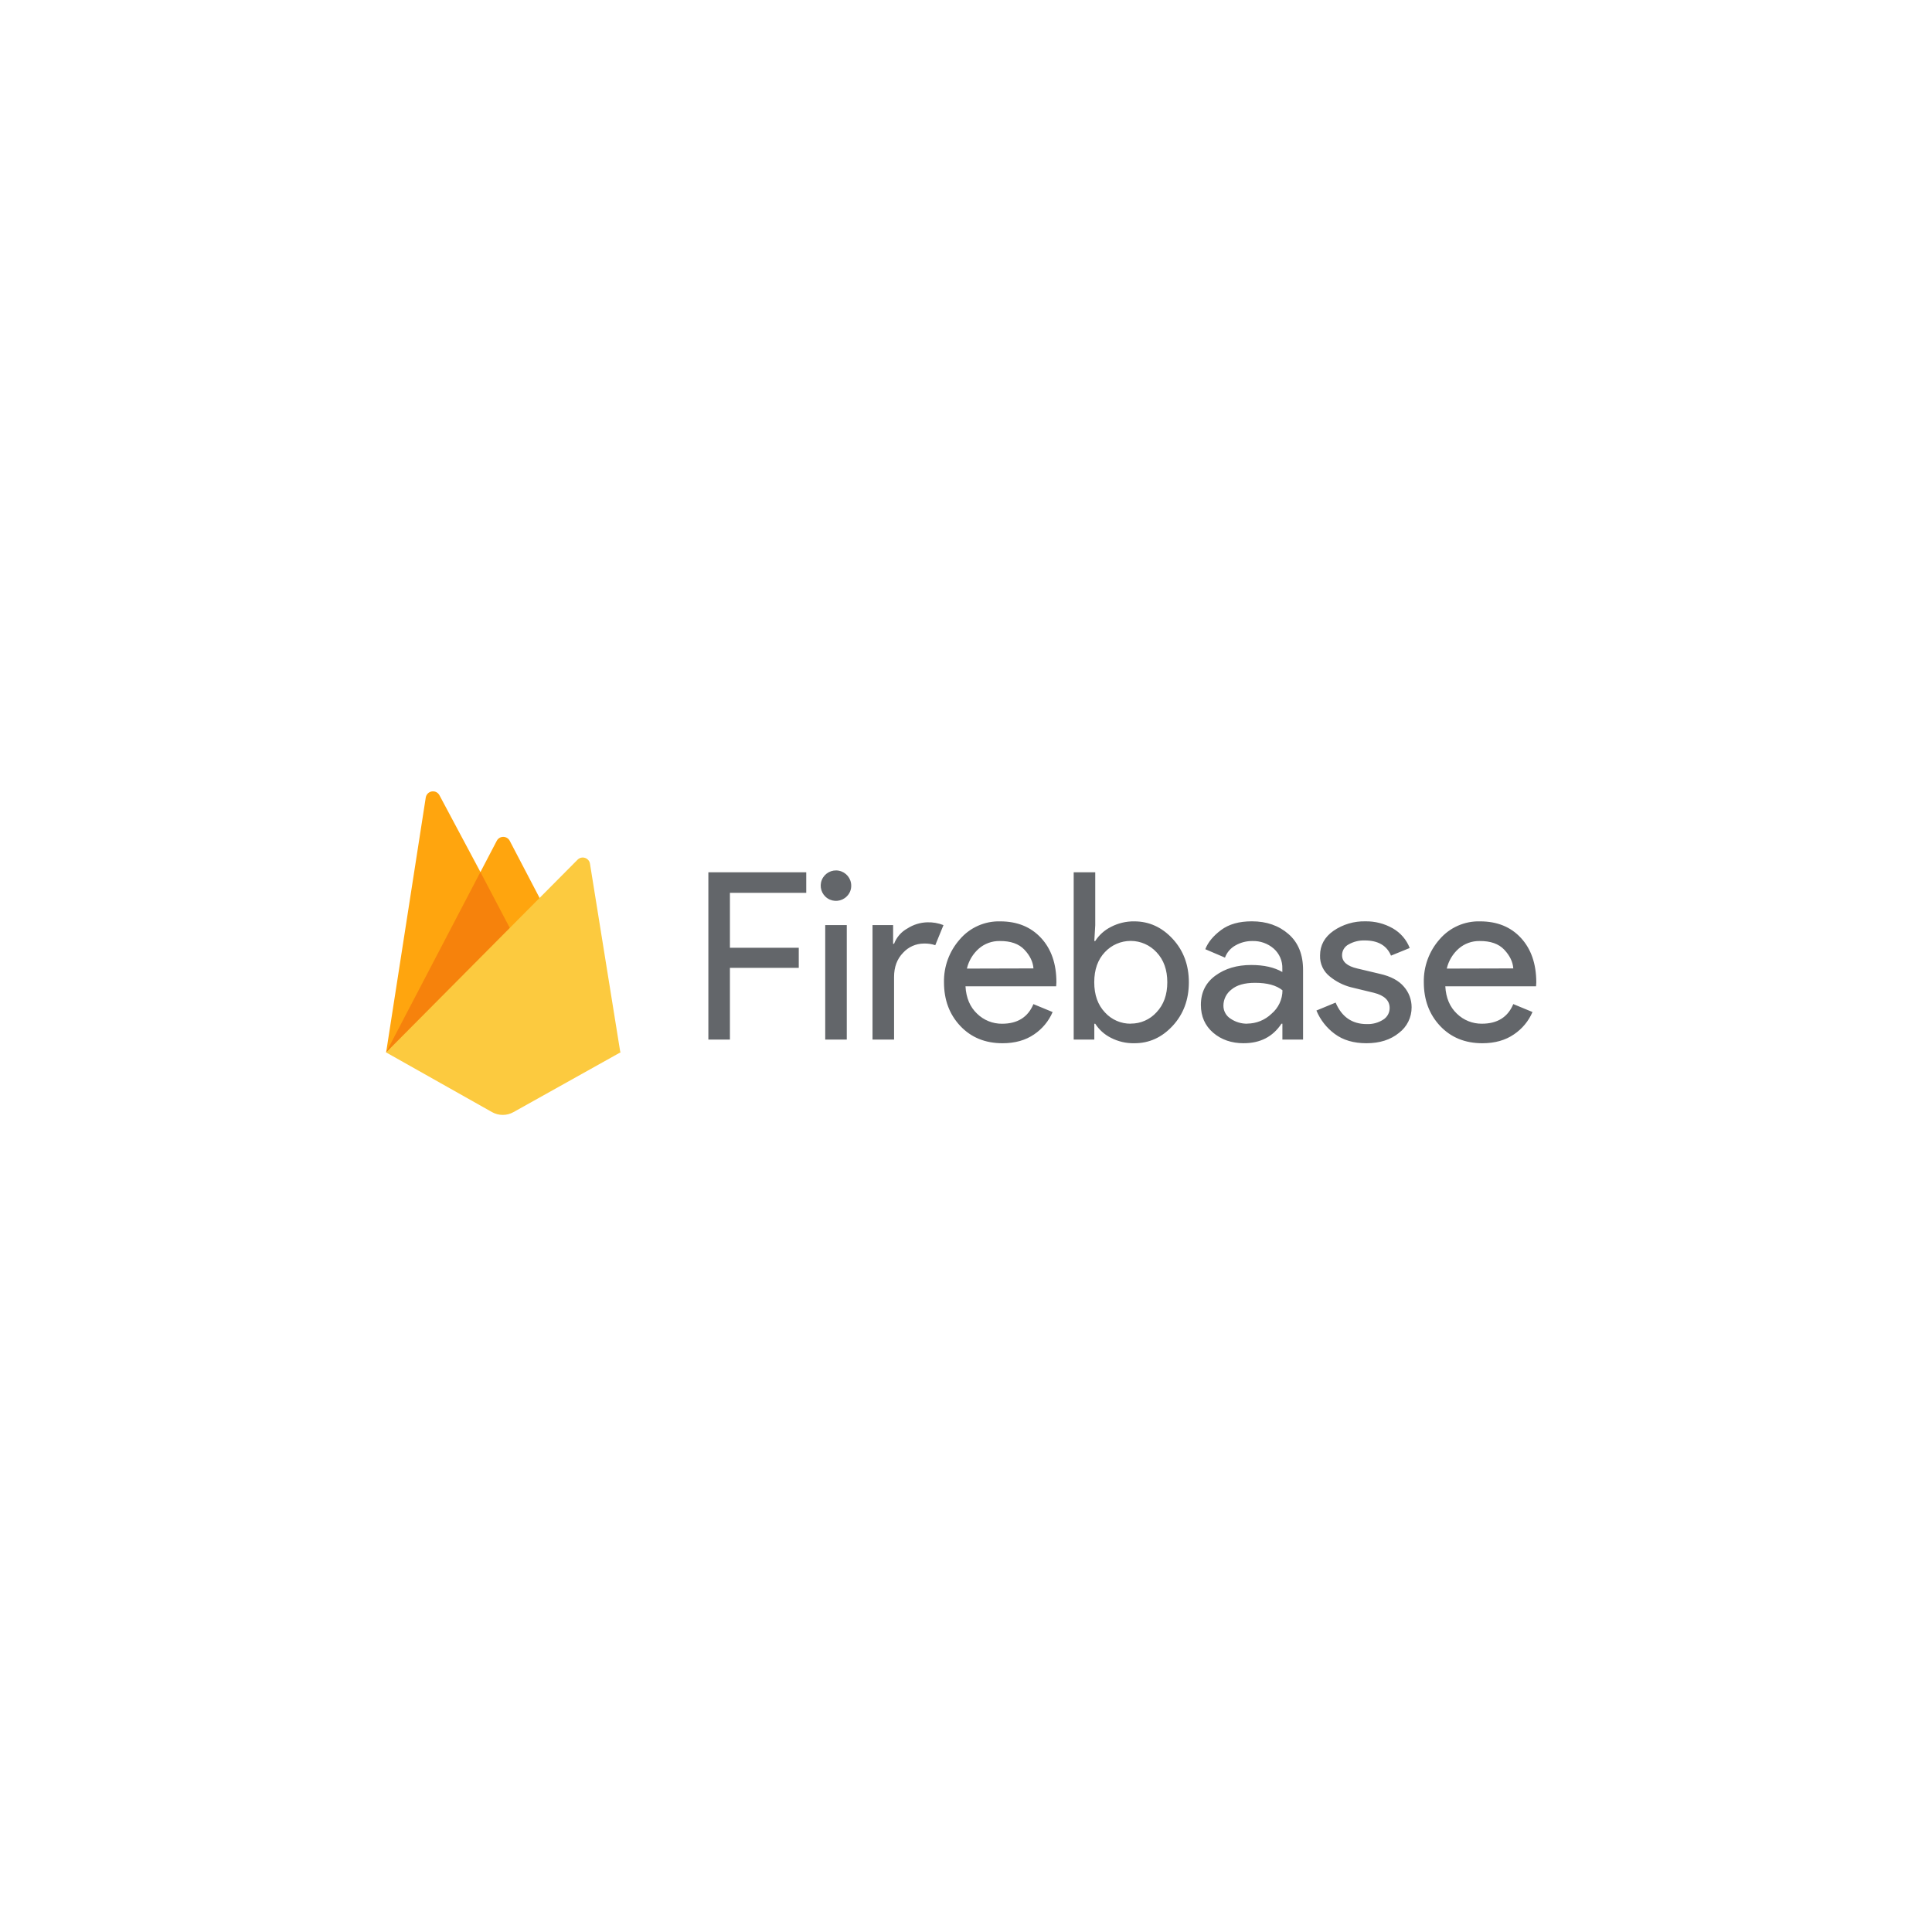 <svg width="166" height="166" viewBox="0 0 166 166" fill="none" xmlns="http://www.w3.org/2000/svg">
<g clip-path="url(#clip0)">
<path d="M62.715 89.322H60.864V74.95H69.274V76.716H62.716V81.434H68.631V83.159H62.716V89.322L62.715 89.322ZM72.756 77.019C72.315 77.461 71.622 77.531 71.101 77.185C70.58 76.839 70.377 76.174 70.615 75.597C70.854 75.02 71.468 74.692 72.082 74.813C72.695 74.934 73.138 75.471 73.138 76.095C73.144 76.443 73.005 76.777 72.755 77.019H72.756H72.756ZM72.756 89.322H70.904V79.487H72.756V89.322V89.322ZM76.82 89.322H74.968V79.487H76.738V81.093H76.819C77.032 80.527 77.443 80.057 77.976 79.768C78.484 79.442 79.072 79.261 79.677 79.246C80.151 79.232 80.623 79.314 81.065 79.487L80.36 81.212C80.043 81.106 79.709 81.059 79.375 81.071C78.696 81.074 78.049 81.362 77.594 81.864C77.077 82.393 76.819 83.086 76.819 83.942L76.82 89.322L76.82 89.322ZM86.139 89.636C84.65 89.636 83.44 89.141 82.508 88.151C81.576 87.161 81.11 85.912 81.109 84.405C81.081 83.047 81.566 81.729 82.467 80.712C83.33 79.699 84.606 79.13 85.938 79.165C87.4 79.165 88.571 79.641 89.45 80.591C90.329 81.541 90.769 82.812 90.767 84.404L90.747 84.746H82.957C83.011 85.736 83.343 86.52 83.954 87.099C84.525 87.658 85.296 87.968 86.097 87.961C87.424 87.961 88.323 87.399 88.793 86.275L90.443 86.957C90.109 87.735 89.557 88.4 88.854 88.874C88.115 89.382 87.21 89.636 86.139 89.636L86.139 89.636ZM88.796 83.207C88.756 82.644 88.498 82.109 88.021 81.601C87.544 81.093 86.835 80.844 85.894 80.854C85.241 80.843 84.607 81.072 84.113 81.497C83.595 81.95 83.233 82.553 83.077 83.222L88.796 83.207L88.796 83.207ZM97.458 89.636C96.758 89.65 96.065 89.488 95.443 89.165C94.897 88.891 94.435 88.475 94.105 87.961H94.025V89.322H92.253V74.95H94.105V79.487L94.025 80.851H94.105C94.435 80.338 94.897 79.922 95.443 79.647C96.064 79.321 96.757 79.155 97.458 79.165C98.733 79.165 99.833 79.667 100.76 80.671C101.686 81.674 102.149 82.919 102.148 84.405C102.147 85.89 101.685 87.135 100.76 88.138C99.834 89.142 98.734 89.641 97.458 89.636L97.458 89.636ZM97.156 87.95C98 87.957 98.806 87.602 99.37 86.976C99.987 86.327 100.296 85.467 100.296 84.397C100.296 83.326 99.987 82.466 99.37 81.817C98.8 81.199 97.996 80.846 97.154 80.844C96.311 80.842 95.507 81.192 94.934 81.808C94.324 82.45 94.019 83.312 94.019 84.397C94.019 85.481 94.327 86.346 94.943 86.993C95.51 87.617 96.319 87.968 97.163 87.958L97.156 87.95L97.156 87.95ZM106.863 89.636C105.814 89.636 104.939 89.335 104.237 88.733C103.535 88.13 103.183 87.334 103.181 86.344C103.181 85.274 103.597 84.434 104.429 83.826C105.261 83.217 106.287 82.913 107.507 82.913C108.594 82.913 109.485 83.114 110.18 83.515V83.235C110.206 82.574 109.932 81.936 109.434 81.499C108.927 81.063 108.275 80.833 107.606 80.854C107.094 80.848 106.59 80.98 106.147 81.235C105.732 81.465 105.414 81.835 105.251 82.28L103.561 81.557C103.79 80.966 104.239 80.418 104.912 79.913C105.585 79.409 106.469 79.158 107.569 79.161C108.827 79.161 109.875 79.527 110.713 80.258C111.552 80.99 111.968 82.027 111.961 83.37V89.322H110.185V87.958H110.105C109.366 89.076 108.286 89.634 106.865 89.634L106.863 89.636ZM107.164 87.95C107.943 87.947 108.69 87.644 109.249 87.105C109.845 86.603 110.19 85.866 110.192 85.088C109.668 84.66 108.882 84.445 107.834 84.445C106.935 84.445 106.257 84.639 105.801 85.027C105.376 85.353 105.124 85.856 105.118 86.391C105.109 86.857 105.348 87.293 105.747 87.536C106.165 87.817 106.66 87.964 107.165 87.958V87.95L107.164 87.95ZM117.406 89.636C116.306 89.636 115.397 89.368 114.68 88.833C113.983 88.319 113.439 87.625 113.108 86.826L114.759 86.144C115.283 87.375 116.174 87.991 117.432 87.991C117.931 88.011 118.425 87.878 118.847 87.61C119.194 87.394 119.404 87.014 119.4 86.606C119.4 85.964 118.95 85.529 118.049 85.302L116.057 84.82C115.402 84.647 114.791 84.336 114.267 83.907C113.708 83.473 113.393 82.797 113.421 82.092C113.421 81.222 113.806 80.516 114.578 79.975C115.385 79.422 116.346 79.138 117.324 79.162C118.141 79.149 118.947 79.355 119.657 79.757C120.328 80.137 120.847 80.736 121.125 81.453L119.517 82.109C119.156 81.239 118.404 80.804 117.263 80.804C116.777 80.788 116.297 80.906 115.875 81.146C115.529 81.325 115.312 81.681 115.312 82.07C115.312 82.632 115.748 83.014 116.62 83.214L118.571 83.677C119.496 83.886 120.181 84.252 120.624 84.775C121.053 85.263 121.289 85.891 121.287 86.54C121.296 87.406 120.893 88.225 120.201 88.748C119.477 89.34 118.545 89.636 117.404 89.636L117.406 89.636ZM127.367 89.636C125.878 89.636 124.667 89.141 123.736 88.151C122.804 87.161 122.337 85.909 122.336 84.397C122.309 83.039 122.794 81.721 123.695 80.704C124.561 79.694 125.838 79.128 127.171 79.165C128.638 79.165 129.809 79.641 130.683 80.591C131.557 81.541 131.996 82.812 132 84.404L131.98 84.746H124.183C124.237 85.736 124.569 86.52 125.18 87.099C125.753 87.658 126.526 87.967 127.328 87.958C128.655 87.958 129.554 87.396 130.024 86.272L131.674 86.954C131.34 87.732 130.788 88.397 130.085 88.871C129.346 89.381 128.44 89.636 127.367 89.636L127.367 89.636ZM130.024 83.207C129.984 82.644 129.726 82.109 129.249 81.601C128.772 81.093 128.064 80.844 127.125 80.854C126.472 80.843 125.838 81.072 125.344 81.497C124.826 81.95 124.464 82.553 124.308 83.222L130.024 83.207V83.207Z" fill="#63666A"/>
<path d="M33.176 90.425L36.581 68.528C36.623 68.259 36.831 68.048 37.097 68.002C37.364 67.957 37.63 68.088 37.757 68.327L41.279 74.928L42.683 72.242C42.791 72.034 43.006 71.904 43.239 71.904C43.473 71.904 43.687 72.034 43.796 72.242L53.299 90.425H33.176V90.425Z" fill="#FFA50E"/>
<path d="M44.94 81.896L41.277 74.926L33.176 90.426L44.94 81.896Z" fill="#F6820C"/>
<path d="M53.3 90.425L50.691 74.206C50.652 73.973 50.486 73.782 50.263 73.71C50.038 73.638 49.793 73.698 49.627 73.865L33.176 90.425L42.279 95.555C42.85 95.875 43.547 95.875 44.118 95.555L53.3 90.425V90.425Z" fill="#FCCA3F"/>
</g>
<defs>
<clipPath id="clip0">
<rect width="99" height="28" fill="white" transform="translate(33 68)"/>
</clipPath>
</defs>
</svg>
